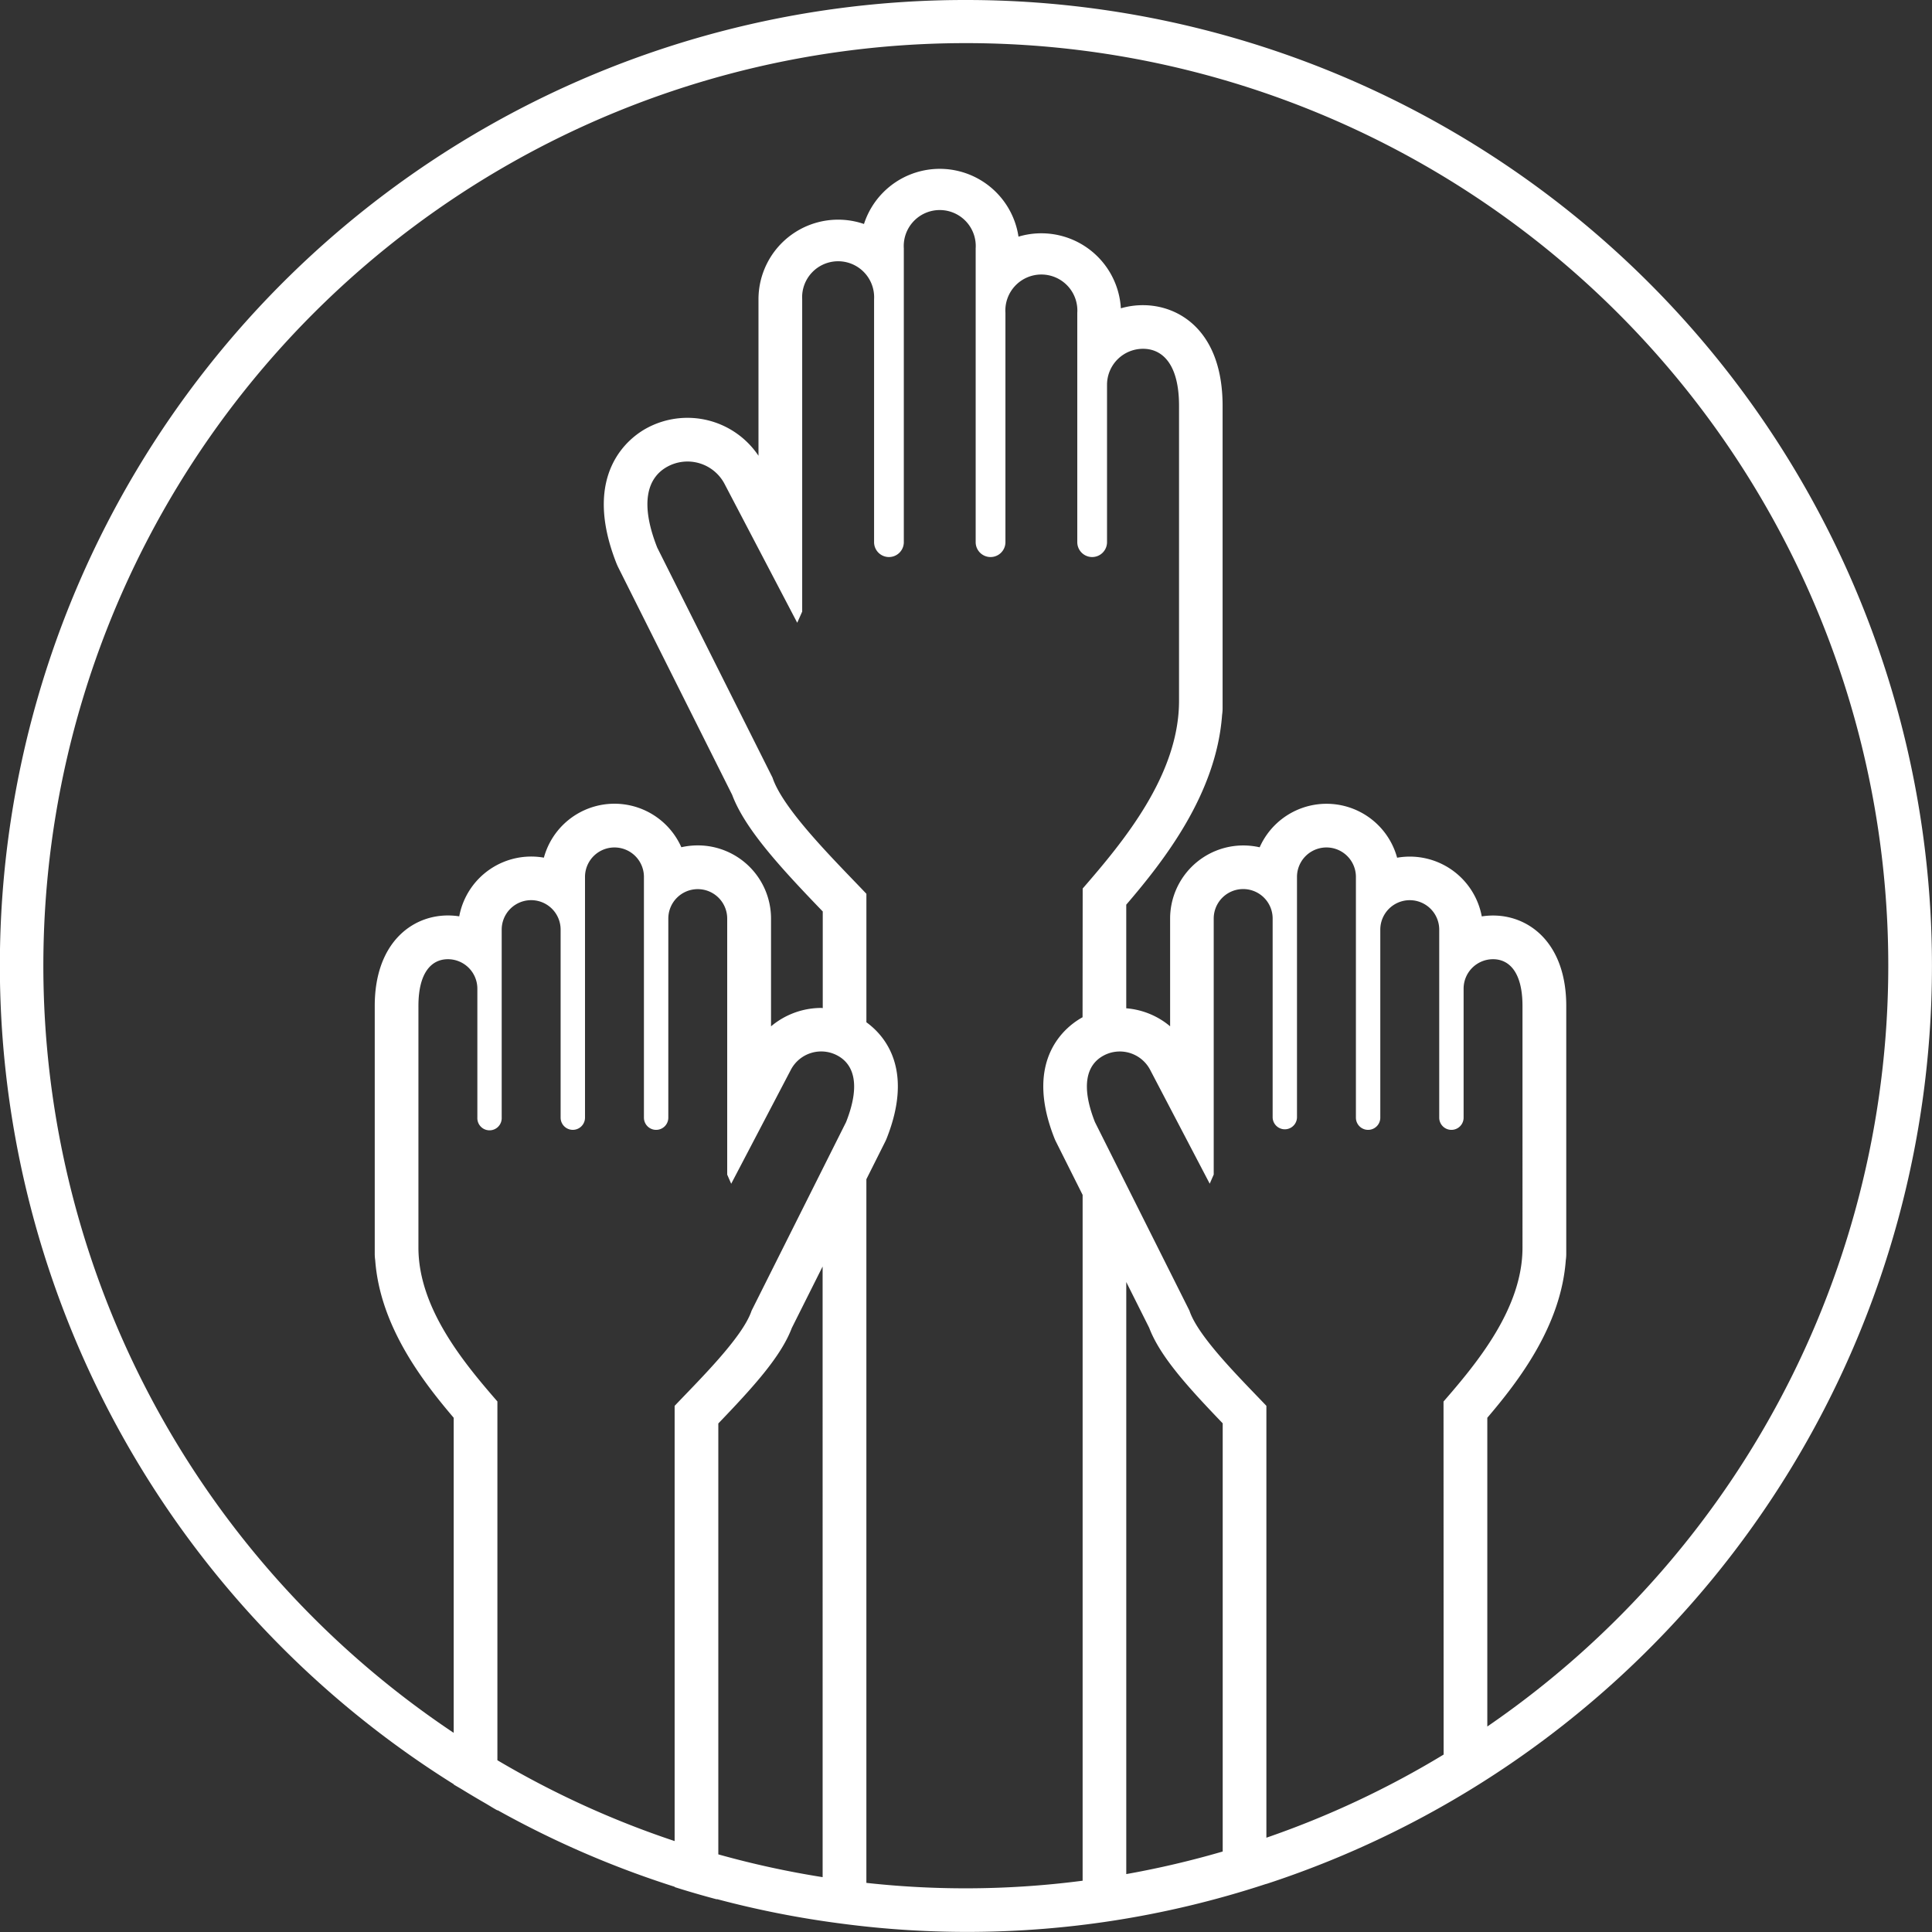 <svg xmlns="http://www.w3.org/2000/svg" width="96.589" height="96.589" viewBox="0 0 96.589 96.589">
  <rect x="0" y="0" width="96.589" height="96.589" fill="#333333" stroke="none"/>
  <path id="Path_8908" data-name="Path 8908" d="M65.129,16.835a48.267,48.267,0,0,0-25.611,89.2v.015c.135.084.275.16.411.243q.583.358,1.178.7c.2.116.395.242.6.354v-.016a48.053,48.053,0,0,0,8.861,3.833v.016q1.044.33,2.107.612l0-.013A48.055,48.055,0,0,0,58.868,113a47.782,47.782,0,0,0,13.521-.127,47.978,47.978,0,0,0,7.744-1.852l.015,0h0A48.29,48.29,0,0,0,65.129,16.835Zm-7.167,93.847a45.781,45.781,0,0,1-5.215-1.139V88c1.749-1.822,3.134-3.345,3.675-4.776l1.539-3.071Zm1.172-37.749L54.41,82.361c-.44,1.329-2.628,3.473-3.847,4.759v21.758a45.849,45.849,0,0,1-8.861-4.041V86.9c-1.654-1.906-3.948-4.647-3.948-7.692V67.126c0-1.676.66-2.336,1.472-2.336A1.473,1.473,0,0,1,40.7,66.262v6.449a.609.609,0,1,0,1.217,0v-9.4a1.473,1.473,0,0,1,2.946,0v9.4a.609.609,0,0,0,1.219,0V60.676a1.473,1.473,0,0,1,2.946,0V72.712a.609.609,0,0,0,1.219,0V62.759a1.471,1.471,0,0,1,1.472-1.472h0a1.472,1.472,0,0,1,1.472,1.472v12.8l.2.457L56.383,70.3a1.713,1.713,0,0,1,2.328-.689C59.546,70.066,59.854,71.109,59.134,72.933Zm11.823-5.241h0c-.732.4-3,2.011-1.41,6.04a1.932,1.932,0,0,0,.079.178l1.334,2.663V110.86a45.261,45.261,0,0,1-10.811.108V75.79l.941-1.878a1.931,1.931,0,0,0,.079-.178c1.364-3.458-.111-5.133-1.019-5.791V61.52c-1.487-1.57-4.156-4.185-4.693-5.807l-5.764-11.5c-.878-2.227-.5-3.5.514-4.051A2.094,2.094,0,0,1,53.044,41l3.648,6.969.248-.558V31.8a1.8,1.8,0,1,1,3.594,0V43.94a.743.743,0,1,0,1.487,0V29.256a1.8,1.8,0,1,1,3.592,0V43.94a.744.744,0,0,0,1.488,0V32.479a1.8,1.8,0,1,1,3.592,0V43.94a.743.743,0,1,0,1.487,0V36.073a1.8,1.8,0,0,1,1.8-1.8c.993,0,1.8.8,1.8,2.85V51.871c0,3.716-2.8,7.06-4.817,9.385ZM77.963,109.4a46.038,46.038,0,0,1-4.821,1.129v-29.6l1.146,2.288c.542,1.431,1.927,2.955,3.675,4.776Zm11.045-4.846a45.938,45.938,0,0,1-8.861,4.156V87.119c-1.219-1.286-3.407-3.429-3.847-4.759l-4.724-9.427c-.719-1.825-.411-2.867.422-3.32a1.713,1.713,0,0,1,2.328.689l2.988,5.711.2-.457v-12.8a1.473,1.473,0,0,1,2.946,0v9.953a.609.609,0,0,0,1.217,0V60.676a1.473,1.473,0,0,1,2.946,0V72.712a.609.609,0,0,0,1.219,0v-9.4a1.473,1.473,0,0,1,2.946,0v9.4a.609.609,0,0,0,1.219,0V66.262a1.472,1.472,0,0,1,1.472-1.472c.813,0,1.472.66,1.472,2.336V79.212c0,3.045-2.293,5.785-3.948,7.692Zm2.184-1.407V87.715c1.579-1.852,3.683-4.594,3.924-7.879a2.109,2.109,0,0,0,.023-.319V67.126c0-3.122-1.836-4.52-3.656-4.52a3.646,3.646,0,0,0-.568.044,3.66,3.66,0,0,0-4.232-2.934,3.657,3.657,0,0,0-6.872-.521,3.716,3.716,0,0,0-.821-.092,3.66,3.66,0,0,0-3.656,3.656v5.385a3.884,3.884,0,0,0-2.193-.9v-5.18c1.9-2.216,4.505-5.544,4.792-9.49a2.308,2.308,0,0,0,.025-.335V37.126c0-3.716-2.145-5.034-3.981-5.034a3.959,3.959,0,0,0-1.105.156,3.983,3.983,0,0,0-5.118-3.582,3.981,3.981,0,0,0-7.725-.633A3.981,3.981,0,0,0,54.755,31.8v7.82a4.275,4.275,0,0,0-5.595-1.376c-.807.438-3.3,2.222-1.5,6.771.025.06.051.119.08.178l5.7,11.382c.636,1.7,2.414,3.633,4.5,5.8l.028.028v4.832c-.023,0-.045-.009-.068-.009a3.906,3.906,0,0,0-2.518.92V62.759A3.66,3.66,0,0,0,51.719,59.1a3.726,3.726,0,0,0-.821.092,3.657,3.657,0,0,0-6.872.521,3.66,3.66,0,0,0-4.232,2.934,3.646,3.646,0,0,0-.568-.044c-1.82,0-3.656,1.4-3.656,4.52V79.517a2.108,2.108,0,0,0,.023.319c.242,3.285,2.347,6.027,3.924,7.879v15.752a46.118,46.118,0,1,1,51.674-.316Z" transform="translate(-16.835 -16.835)" fill="#fff"/>
</svg>
